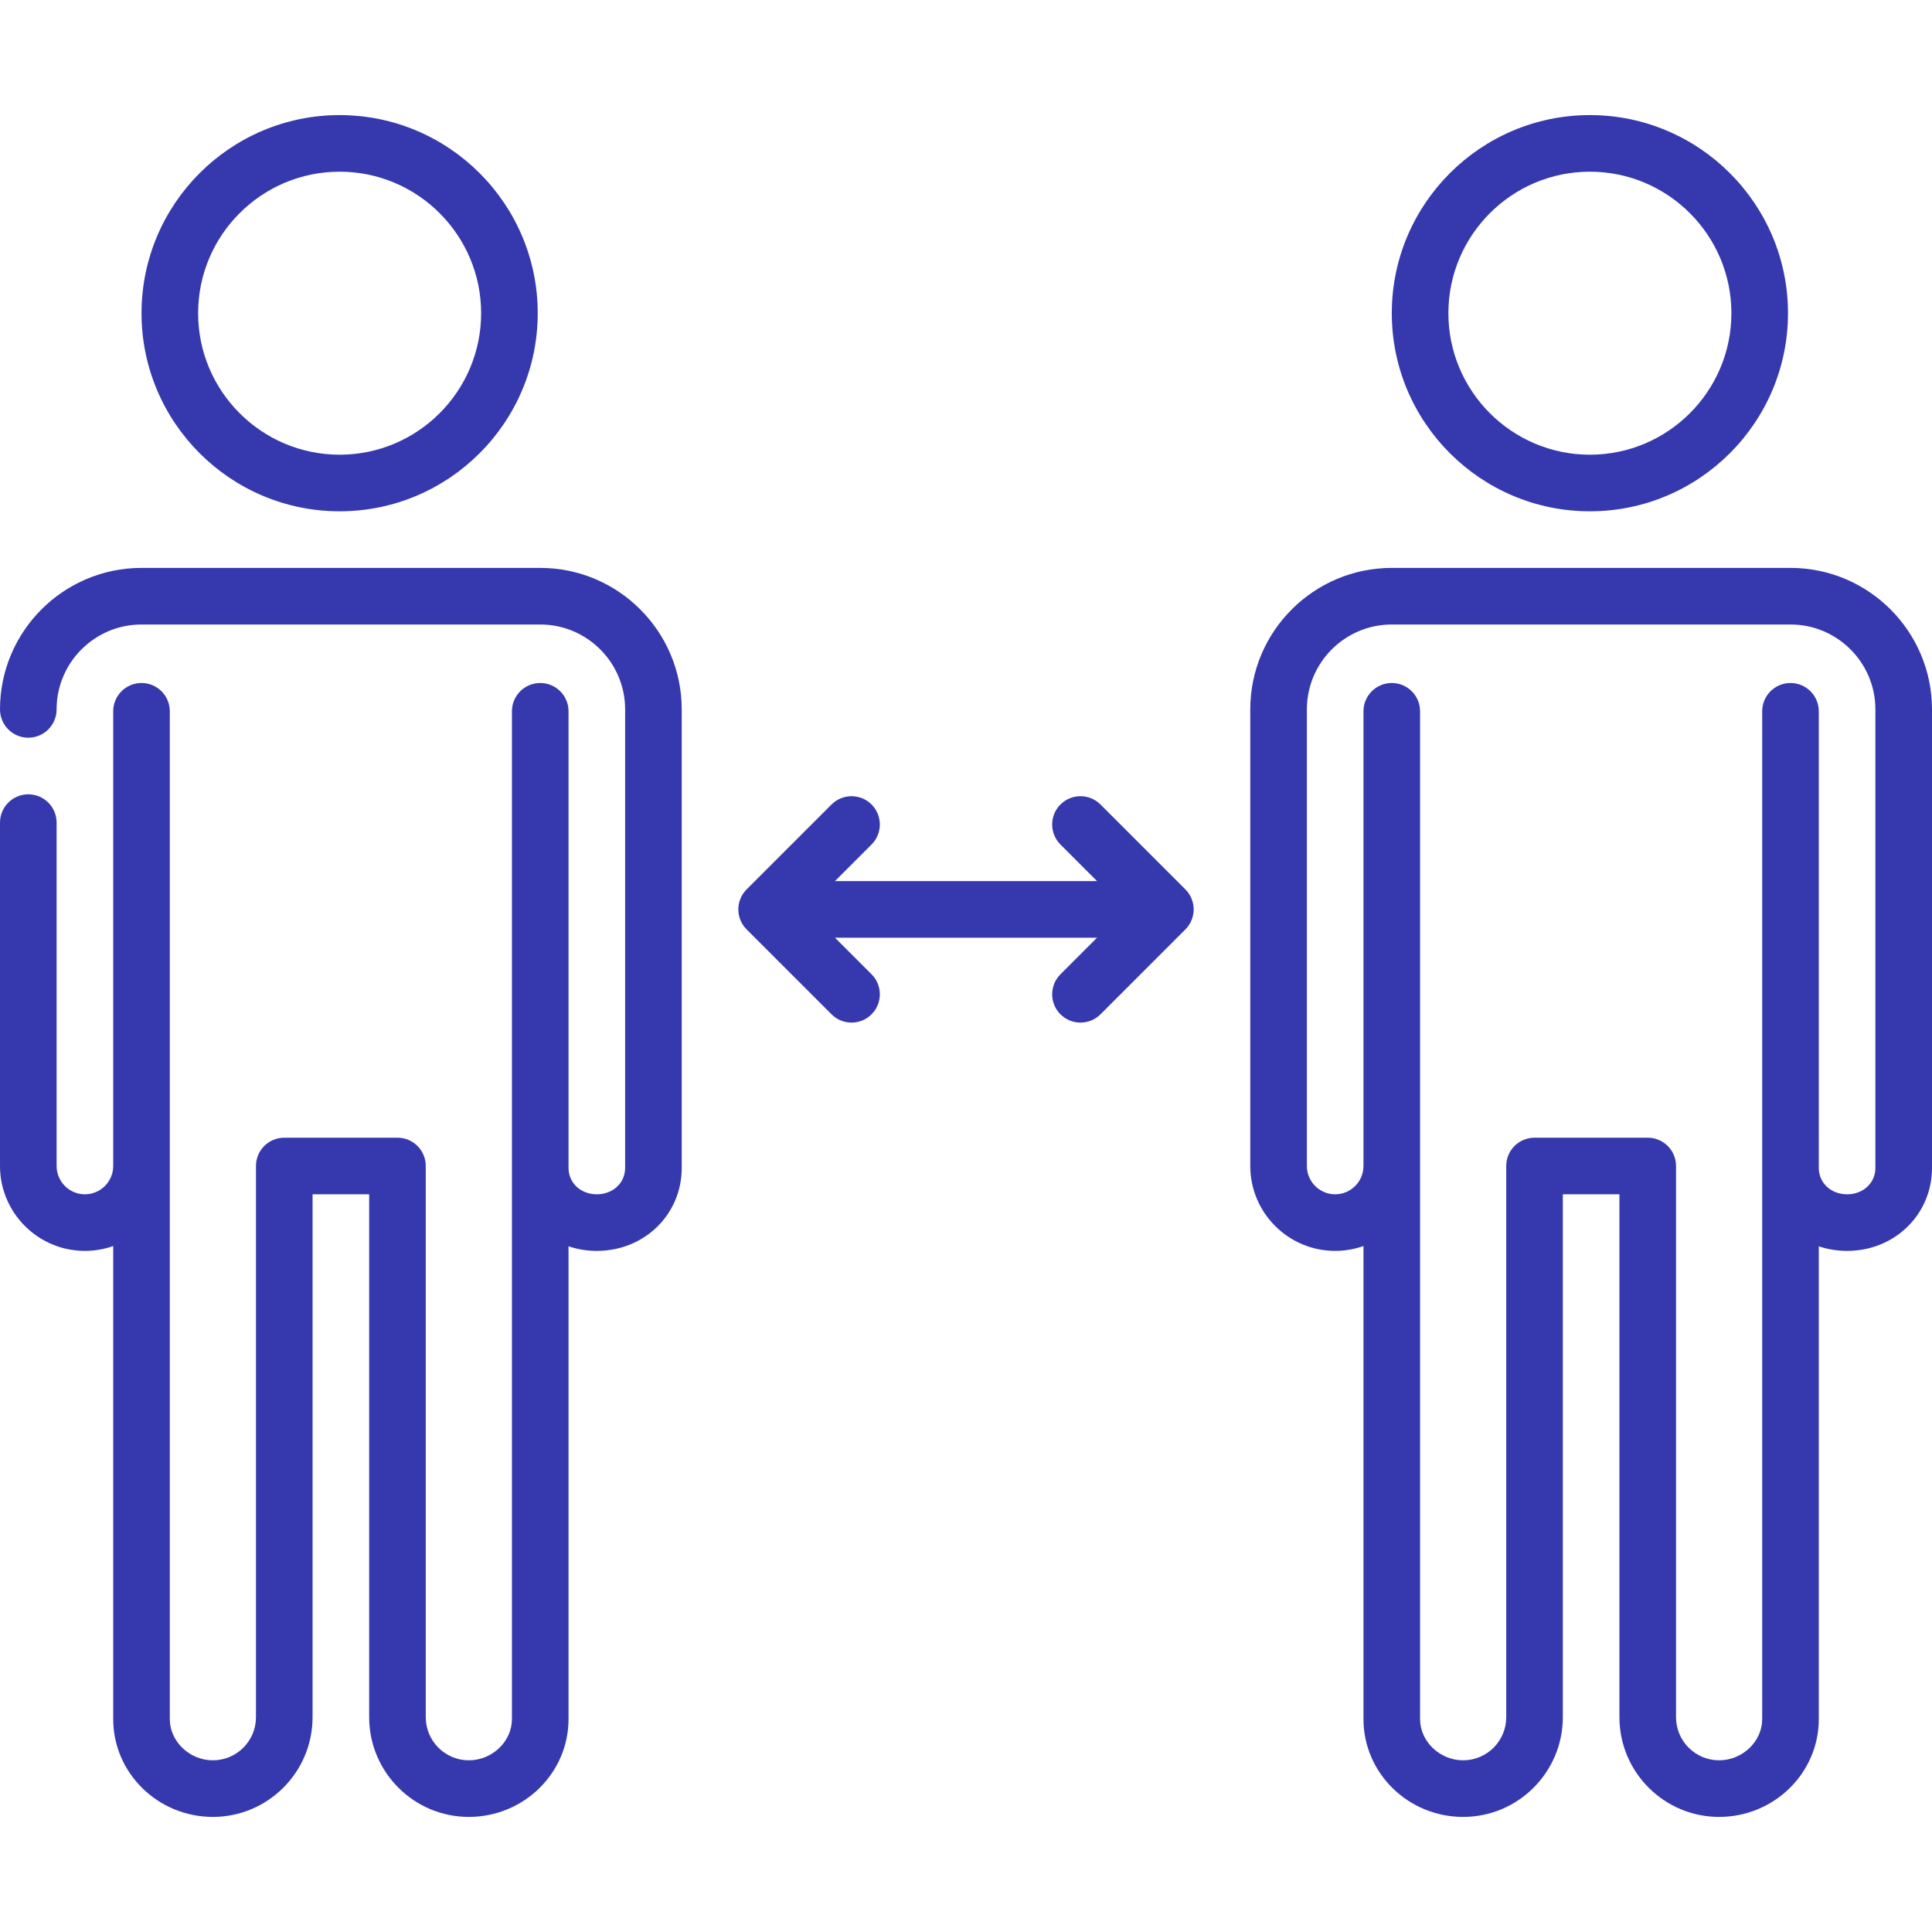 <svg id="Capa_1" enable-background="new 0 0 512 512" height="512" viewBox="0 0 512 512" width="512" xmlns="http://www.w3.org/2000/svg"><g><path d="m291.638 213.197c-2.93-2.929-7.678-2.929-10.607 0s-2.929 7.678 0 10.606l9.697 9.697h-69.454l9.697-9.697c2.929-2.929 2.929-7.678 0-10.606-2.93-2.929-7.678-2.929-10.607 0l-22.5 22.5c-2.929 2.929-2.929 7.678 0 10.606l22.5 22.5c1.465 1.464 3.385 2.197 5.304 2.197s3.839-.732 5.304-2.197c2.929-2.929 2.929-7.678 0-10.606l-9.697-9.697h69.454l-9.697 9.697c-2.929 2.929-2.929 7.678 0 10.606 1.465 1.464 3.385 2.197 5.304 2.197s3.839-.732 5.304-2.197l22.5-22.5c2.929-2.929 2.929-7.678 0-10.606z" fill="#3639AE" /><path d="m143.167 150.5h-105.667c-20.678 0-37.5 16.822-37.5 37.5 0 4.142 3.357 7.5 7.5 7.5s7.5-3.358 7.5-7.5c0-12.407 10.094-22.5 22.5-22.5h105.667c12.406 0 22.5 10.093 22.5 22.5l-.001 121.5c0 3.991-3.225 7-7.5 7s-7.5-3.009-7.5-7v-121c0-4.142-3.357-7.5-7.5-7.5s-7.5 3.358-7.5 7.5v267.083c0 5.917-5.228 10.917-11.416 10.917-6.295 0-11.417-5.122-11.417-11.417v-146.083c0-4.142-3.357-7.5-7.5-7.5h-30c-4.143 0-7.5 3.358-7.5 7.5v146.083c0 6.295-5.121 11.417-11.416 11.417-6.188 0-11.417-4.999-11.417-10.917v-267.083c0-4.142-3.357-7.5-7.5-7.5s-7.5 3.358-7.5 7.5v120.5c0 4.136-3.364 7.5-7.5 7.5s-7.5-3.364-7.5-7.5v-91c0-4.142-3.357-7.5-7.5-7.5s-7.5 3.358-7.5 7.5v91c0 12.407 10.094 22.5 22.5 22.5 2.629 0 5.153-.458 7.5-1.29v125.374c0 14.291 11.851 25.917 26.417 25.917 14.565 0 26.416-11.851 26.416-26.417v-138.584h15v138.583c0 14.566 11.851 26.417 26.417 26.417 14.565 0 26.416-11.626 26.416-25.917v-125.296c2.337.784 4.857 1.213 7.5 1.213 12.617 0 22.5-9.664 22.5-22l.001-121.5c0-20.678-16.822-37.5-37.5-37.5z" fill="#3639AE" /><path d="m90.005 135.5c28.948 0 52.5-23.551 52.5-52.5s-23.552-52.5-52.5-52.5-52.5 23.551-52.5 52.5 23.552 52.5 52.5 52.5zm0-90c20.678 0 37.5 16.822 37.5 37.5s-16.822 37.5-37.5 37.5-37.5-16.822-37.5-37.5 16.822-37.5 37.5-37.5z" fill="#3639AE" /><path d="m474.5 150.5h-105.666c-20.678 0-37.5 16.822-37.5 37.5l-.001 121c0 12.407 10.094 22.5 22.5 22.5 2.629 0 5.153-.458 7.5-1.29v125.374c0 14.291 11.851 25.917 26.416 25.917 14.566 0 26.417-11.851 26.417-26.417v-138.584h15l.001 138.583c0 14.566 11.851 26.417 26.416 26.417 14.566 0 26.417-11.626 26.417-25.917v-125.296c2.337.784 4.858 1.213 7.5 1.213 12.617 0 22.5-9.664 22.5-22v-121.5c0-20.678-16.822-37.5-37.5-37.5zm22.5 159c0 3.991-3.225 7-7.5 7s-7.5-3.009-7.5-7c0-.011-.001-121-.001-121 0-4.142-3.357-7.5-7.5-7.5s-7.5 3.358-7.5 7.5l.001 267.083c0 5.917-5.229 10.917-11.417 10.917-6.295 0-11.416-5.122-11.416-11.417l-.001-146.083c0-4.142-3.357-7.5-7.5-7.5h-30c-1.989 0-3.896.79-5.304 2.197-1.406 1.406-2.196 3.314-2.196 5.303l.001 146.083c0 6.295-5.122 11.417-11.417 11.417-6.188 0-11.416-4.999-11.416-10.917l-.001-267.083c0-4.142-3.357-7.5-7.5-7.5s-7.5 3.358-7.5 7.5v120.491c0 4.144-3.365 7.509-7.5 7.509s-7.5-3.364-7.5-7.5l.001-121c0-12.407 10.094-22.5 22.5-22.5h105.666c12.406 0 22.5 10.093 22.5 22.5z" fill="#3639AE" /><path d="m421.338 135.5c28.948 0 52.5-23.551 52.5-52.5s-23.552-52.5-52.5-52.5-52.5 23.551-52.5 52.5 23.552 52.5 52.5 52.5zm0-90c20.678 0 37.5 16.822 37.5 37.5s-16.822 37.5-37.5 37.5-37.5-16.822-37.5-37.5 16.822-37.5 37.5-37.5z" fill="#3639AE" /></g></svg>